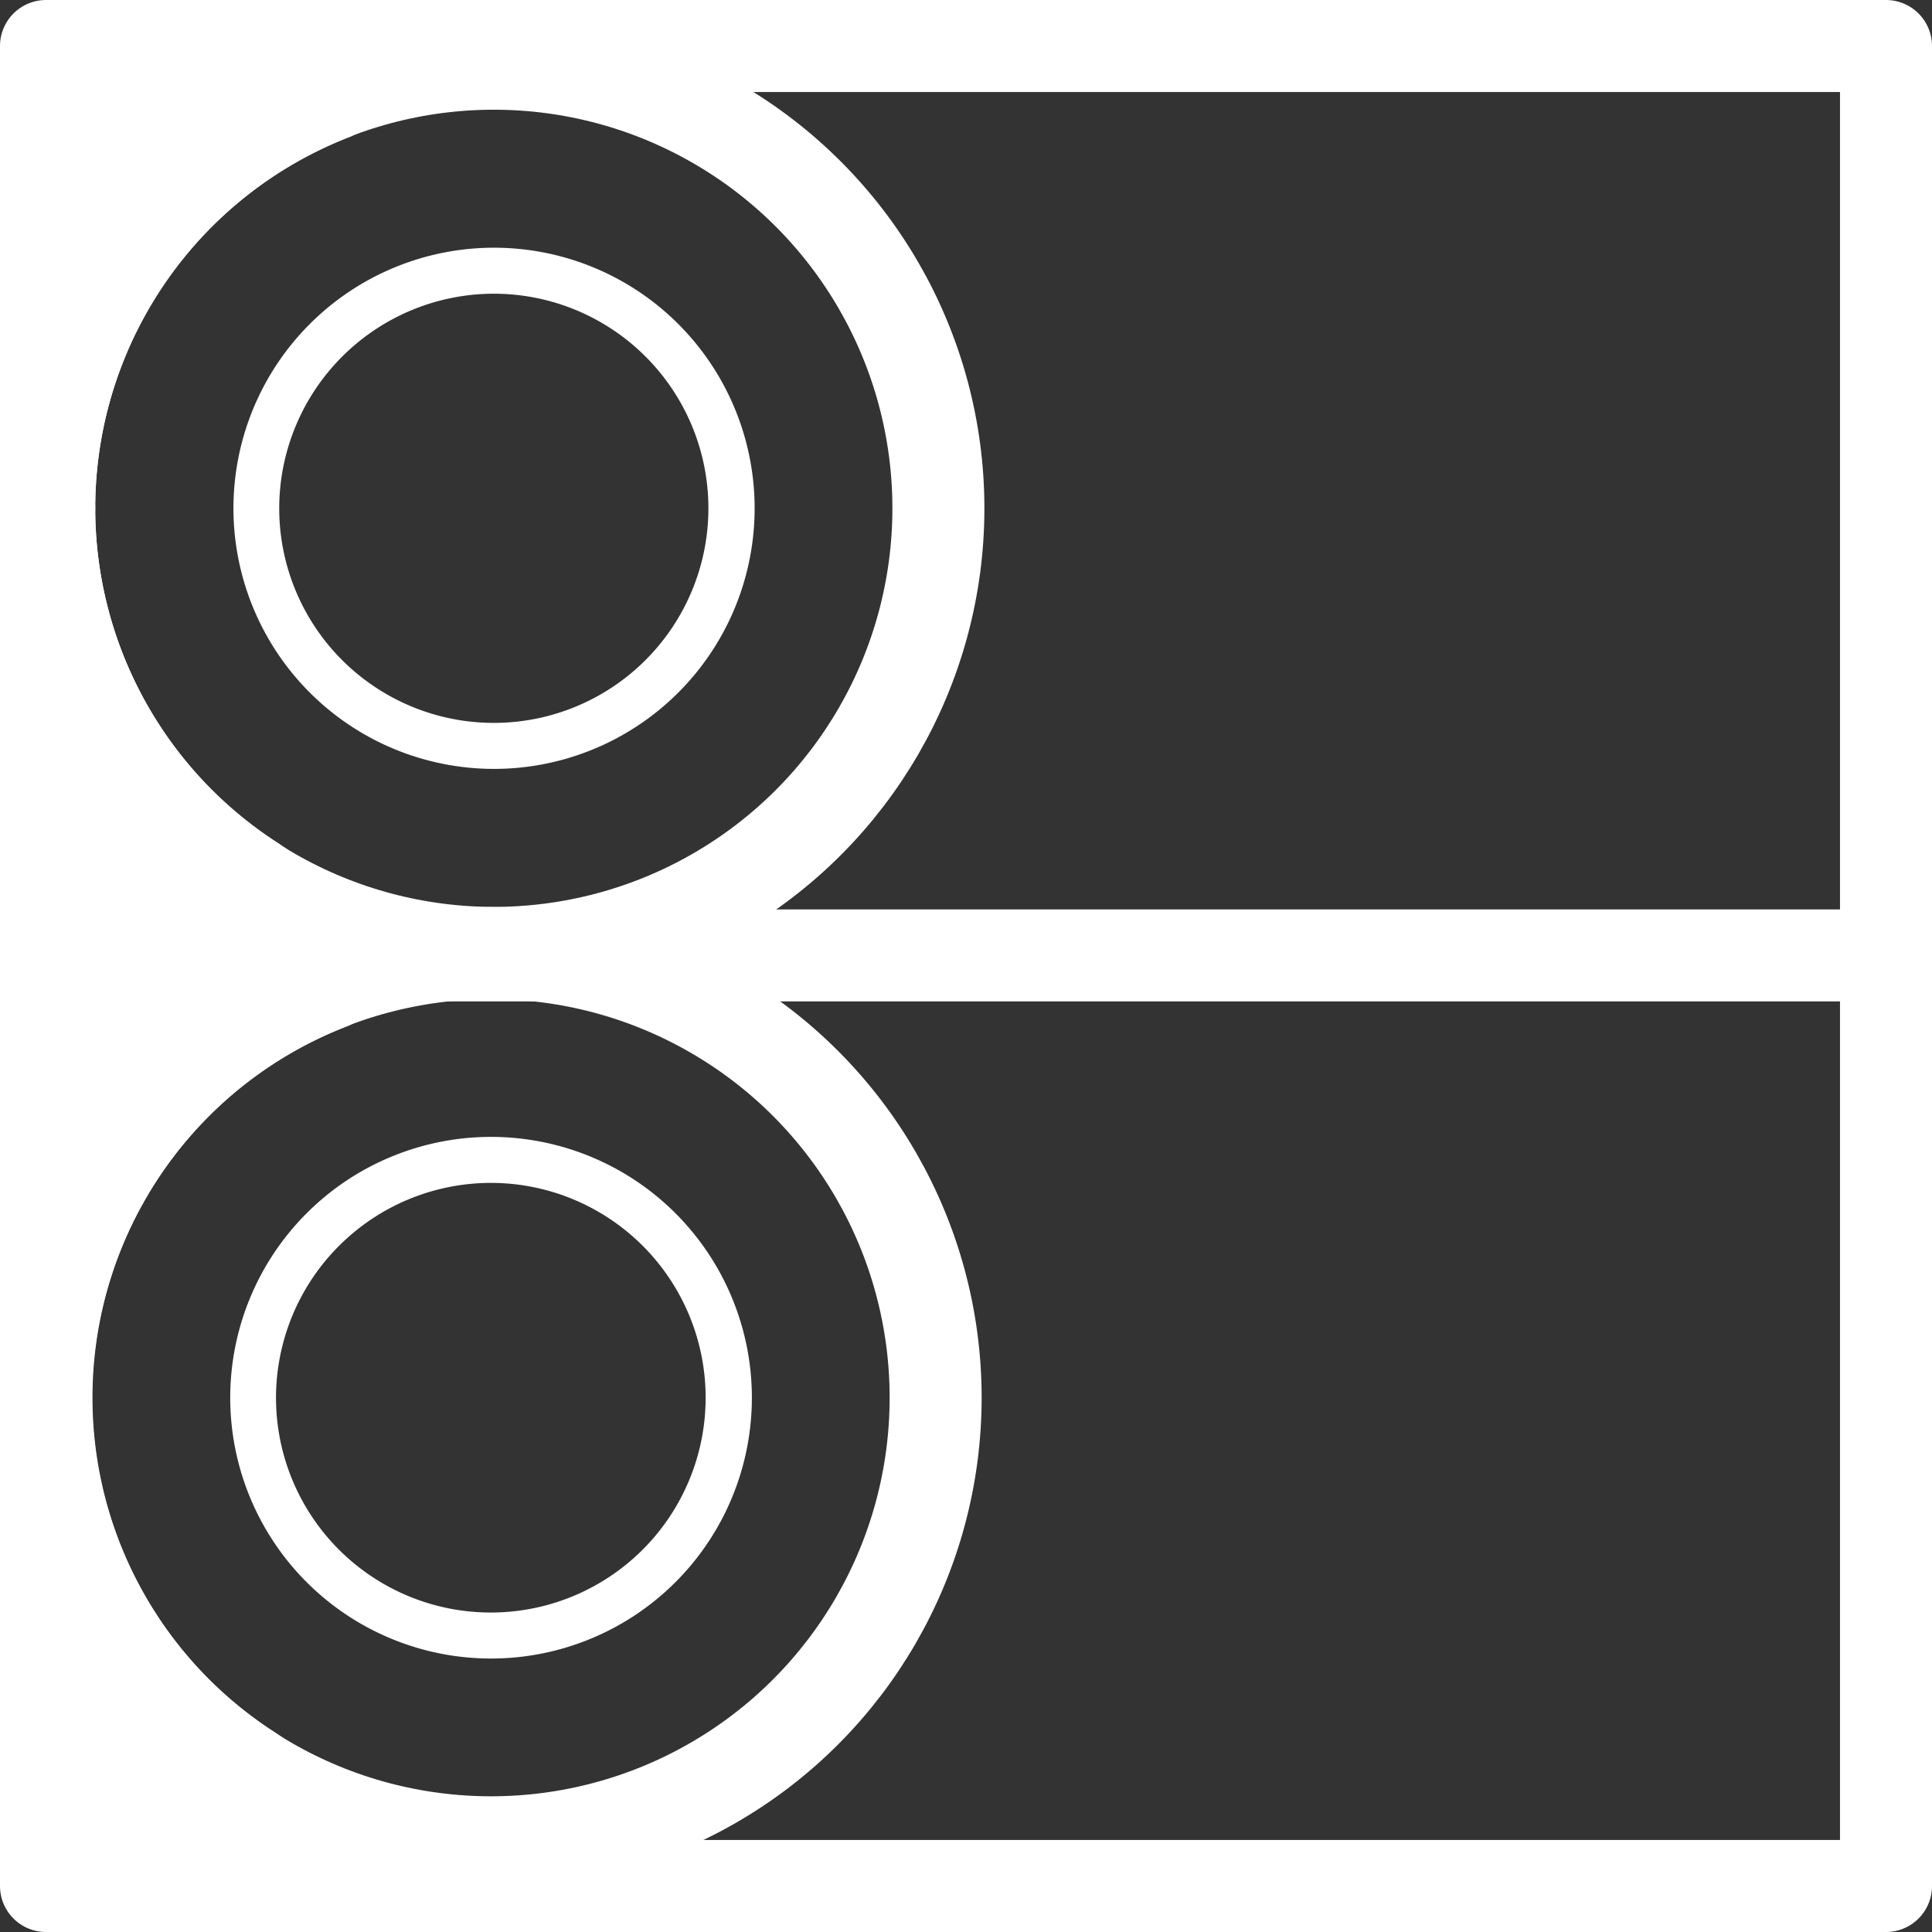<svg xmlns="http://www.w3.org/2000/svg" viewBox="0 0 84 84"><rect x="0" y="0" width="84" height="84" fill="#333333" stroke="none"/><defs><style>.cls-1{fill:none;}.cls-1,.cls-2{stroke:#fff;stroke-linecap:round;stroke-linejoin:round;stroke-width:4px;}.cls-2,.cls-3{fill:#fff;}</style></defs><g id="レイヤー_2" data-name="レイヤー 2"><g id="contents"><polygon class="cls-1" points="42 82 52 82 62 82 72 82 82 82 82 42 82 42 82 32 82 22 82 12 82 2 42 2 42 2 32 2 22 2 12 2 2 2 2 42 2 42 2 52 2 62 2 72 2 82 42 82 42 82"/><line class="cls-2" x1="81.57" y1="41.54" x2="3.43" y2="41.54"/><circle class="cls-1" cx="21.47" cy="22.1" r="19.33"/><path class="cls-3" d="M21.47,12.77a9.33,9.33,0,1,1-9.33,9.33,9.34,9.34,0,0,1,9.33-9.33m0-2A11.33,11.33,0,1,0,32.81,22.1,11.33,11.33,0,0,0,21.47,10.77Z"/><path class="cls-2" d="M14.46,4.1H2.14v18A19.32,19.32,0,0,1,14.46,4.1Z"/><path class="cls-2" d="M17.84,41.43A19.29,19.29,0,0,1,11,38.33,19.31,19.31,0,0,1,2.14,22.1V41.43Z"/><circle class="cls-1" cx="21.35" cy="60.77" r="19.33"/><path class="cls-3" d="M21.35,51.43A9.34,9.34,0,1,1,12,60.77a9.35,9.35,0,0,1,9.33-9.34m0-2A11.34,11.34,0,1,0,32.69,60.77,11.34,11.34,0,0,0,21.35,49.43Z"/><path class="cls-2" d="M14.34,42.77H2v18A19.32,19.32,0,0,1,14.34,42.77Z"/><path class="cls-2" d="M17.72,80.1A19.29,19.29,0,0,1,10.87,77,19.31,19.31,0,0,1,2,60.77V80.1Z"/></g></g></svg>